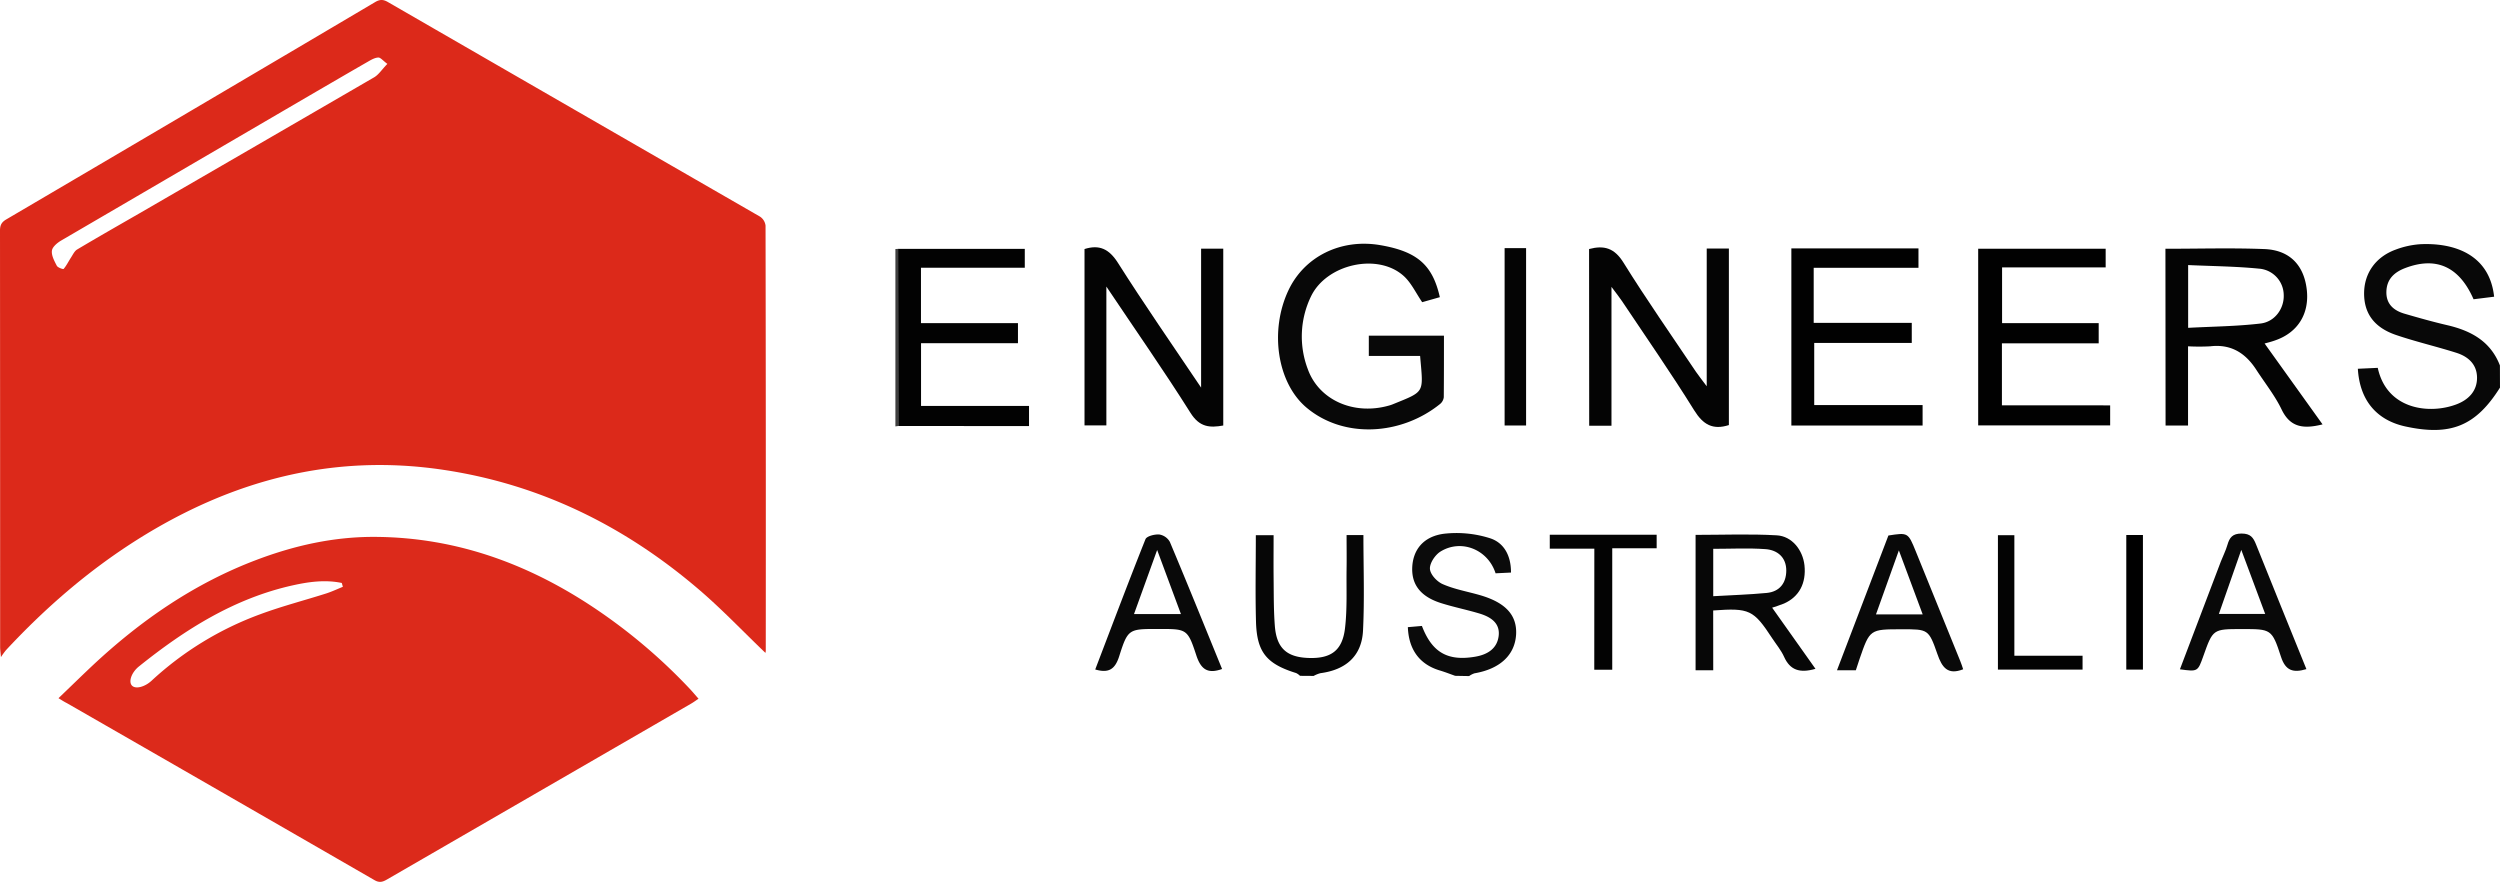 <svg xmlns="http://www.w3.org/2000/svg" viewBox="0 0 1458.6 514.49"><defs><style>.cls-1{fill:#080808;}.cls-2{fill:#0b0b0b;}.cls-3{fill:#060606;}.cls-4{fill:#3f3f3f;}.cls-5{fill:#dc291a;}.cls-6{fill:#dc2a1b;}.cls-7{fill:#040404;}.cls-8{fill:#010101;}.cls-9{fill:#020202;}.cls-10{fill:#070707;}.cls-11{fill:#090909;}.cls-12{fill:#030303;}</style></defs><title>Asset 2</title><g id="Layer_2" data-name="Layer 2"><g id="Layer_1-2" data-name="Layer 1"><path class="cls-1" d="M1458.59,226.14c-14.09,22.43-28.83,28.46-55.33,22.64-16.76-3.7-26.54-15.34-27.59-33.63l11.61-.53c5.29,24.49,30.27,27.27,46,21.26,7.1-2.7,12-7.88,11.92-15.61S1440,208,1433.14,205.84c-11.68-3.71-23.68-6.47-35.25-10.42-12.73-4.35-18.6-12.62-18.58-24.25s6.64-21.26,18.46-25.55a50.4,50.4,0,0,1,14.07-3.12c19.05-1,40.59,5.29,43.33,30.61l-12,1.49c-8.36-19.13-21.88-25.11-40-18.16-6.22,2.39-10.57,6.37-10.85,13.48-.29,7.47,4.29,11.32,10.74,13.15,8.21,2.39,16.46,4.71,24.77,6.65,13.86,3.23,25.27,9.39,30.72,23.5Z"/><path class="cls-2" d="M849,394.3c-3.1-1.1-6.18-2.31-9.31-3.23-11.42-3.55-17.79-12-18.29-25.16l8.2-.71c5.92,15.53,15.1,20.68,31.12,17.94,7.34-1.26,12.94-4.85,13.7-12.48.69-7.4-5-10.8-11.19-12.69-7.41-2.23-15-3.74-22.39-6.07-11.79-3.71-17.21-10.59-16.9-20.56.34-10.37,6.35-18.32,18.46-19.92a64.5,64.5,0,0,1,26.59,2.5c8.39,2.54,12.62,10.09,12.59,20.13l-9,.44c-4.41-13.86-20-20.18-32.11-12.71-3.13,1.93-6.37,6.76-6.19,10.08s4.12,7.5,7.44,8.94c6.79,3,14.28,4.28,21.45,6.34,15.19,4.33,22,11.72,21.38,23.05-.7,12-9.43,20.1-24.25,22.64a11.82,11.82,0,0,0-3.16,1.62Z"/><path class="cls-3" d="M758.47,394.3a8.47,8.47,0,0,0-2.27-1.62c-17.18-5.32-22.9-12.12-23.4-29.88-.45-16.65-.1-33.34-.1-50.56h10.37c0,8.2-.08,16.46,0,24.72.11,9.42,0,18.84.72,28.2,1,12.94,6.88,18.21,19.41,18.71,13.17.53,19.95-4.14,21.52-17.25,1.36-11.43.76-23.09.93-34.64.1-6.46,0-12.93,0-19.79h9.82c0,18.66.68,37.19-.23,55.69-.71,14.73-9.86,22.88-24.8,24.87a17.21,17.21,0,0,0-4,1.61Z"/><path class="cls-4" d="M522.41,145.3l1.62-.1q0,51.75.13,103.34l-1.75.24Z"/><path class="cls-5" d="M446.58,380.92c-13.24-12.66-25.85-26-39.74-37.76-42.91-36.46-91.76-60.56-147.88-69-65-9.8-124.11,6.17-179,40.78-28.48,18-53.65,39.84-76.53,64.45a47.82,47.82,0,0,0-2.88,4c-.26-3-.47-4.42-.47-5.79q0-121.49-.08-243c0-3.19.83-4.93,3.75-6.64Q111.41,64.75,218.8,1.26c2.79-1.65,4.72-1.69,7.53-.06q108.5,62.63,217.08,125.18a7.32,7.32,0,0,1,3.24,5.25q.24,124,.13,248A6.19,6.19,0,0,1,446.58,380.92ZM226,37.28c-2.6-1.93-4-3.77-5.29-3.71-2,.08-4.07,1.27-5.91,2.33-11.53,6.62-23,13.33-34.49,20L35.72,140.32c-2.29,1.34-5.17,3.74-5.43,5.94-.34,2.8,1.41,6,2.85,8.79.56,1.08,3.68,2.17,4,1.84,1.7-2,2.86-4.46,4.32-6.69,1.07-1.64,2-3.71,3.55-4.64,12-7.14,24.11-14.05,36.19-21q68.55-39.68,137.07-79.44C220.94,43.57,222.78,40.58,226,37.28Z"/><path class="cls-6" d="M34.13,407.35c6.87-6.58,13.27-12.84,19.8-19,28.18-26.37,59.48-48,95.78-61.71,22.08-8.36,44.85-13.46,68.56-13.4,49.57.15,93.55,17,133.74,45.07A323.08,323.08,0,0,1,402.55,402c1.59,1.7,3.07,3.49,5,5.67-1.68,1.12-3.07,2.16-4.57,3q-88.62,51.23-177.22,102.47c-2.48,1.44-4.37,2-7.18.42Q128.82,461.79,39,410.22C37.67,409.57,36.41,408.77,34.13,407.35Zm165.91-65-.63-2.23c-9.57-2-19.12-.71-28.46,1.36-34.22,7.58-63,25.76-89.86,47.32-4.38,3.5-6.17,8.83-4.17,11.12s7.44,1,11.52-2.77a189,189,0,0,1,63.27-38.73c12.7-4.72,25.9-8.12,38.83-12.24,3.24-1.06,6.34-2.53,9.5-3.81Z"/><path class="cls-7" d="M645.5,167.19v81H632.75V145.3c8.58-2.7,14.29-.15,19.51,8.08,15.17,23.93,31.34,47.25,48.51,72.76V145.07H713.7V248.26c-7.9,1.41-13.84,1.05-19.16-7.45C679.13,216.35,662.56,192.67,645.5,167.19Z"/><path class="cls-7" d="M927.13,145.3c8.86-2.36,14.83-.53,20.07,7.91,13.43,21.61,28.08,42.5,42.26,63.67,1.62,2.34,3.38,4.56,6.31,8.49V145h12.93V248c-9.39,3-15.05-.23-20.26-8.64-13.43-21.63-28-42.55-42.15-63.75-1.45-2.18-3.1-4.2-6.09-8.23v81h-13Z"/><path class="cls-7" d="M1263.4,145.14c19.62,0,38.7-.57,57.73.18,14.72.56,23.08,9.36,24.73,23.65,1.61,13.94-5.1,24.9-18.13,29.51-2.68,1-5.45,1.62-6.47,1.94l33.81,47.18c-11.43,2.88-18.93,1.62-23.88-8.68-3.9-8.09-9.7-15.36-14.66-23-6.31-9.84-14.75-15.29-26.94-13.87a122.93,122.93,0,0,1-13,0v46.24h-13.11Zm13.25,9.51v36.62c14.56-.78,28.44-.88,42.24-2.52,8.45-1,13.77-8.83,13.53-16.5a15.6,15.6,0,0,0-14.55-15.52C1304.35,155.39,1290.7,155.29,1276.65,154.65Z"/><path class="cls-1" d="M828.55,207.68H798.62V195.83h43.84c0,11.93,0,23.93-.1,35.92a6,6,0,0,1-2.17,3.95c-22.63,18.29-56.2,20.45-78,2.05-17-14.37-21.62-44.75-10.44-68.41,9.33-19.76,30.72-30.27,53.63-26.3,21.46,3.71,30.43,11.49,34.68,30.34l-10.3,2.93c-3.64-5.32-6.29-11.12-10.6-15.12-15.07-13.9-45.28-7.21-54.33,11.86A53.67,53.67,0,0,0,763,215.31c6.46,18.08,26.71,27.05,47.1,21.39a21,21,0,0,0,2.29-.74C831.72,228.08,830.41,229.7,828.55,207.68Z"/><path class="cls-8" d="M1045.15,144.94h74.16v11.32h-61.13v32.13h57.22V200.1h-56.91v36.23h63.23v11.93h-76.57Z"/><path class="cls-8" d="M1231.15,236.51v11.7h-77V145.11h74.38V156h-60.44v32.51h56.37v11.8H1168v36.16Z"/><path class="cls-9" d="M524.11,248.54q0-51.75-.13-103.34H597.9v11H537.33v32.34h56.59v11.7H537.37v36.58h63v11.77Z"/><path class="cls-10" d="M999.57,391.07h-10.3v-79c15.88,0,31.66-.64,47.36.26,8.92.5,15.18,8.59,16.17,17.46,1.1,10.48-3.08,18.4-11.92,22.33-2.39,1-4.93,1.73-6.94,2.43l25.28,35.67c-9.29,2.7-14.85.68-18.31-7-1.73-3.86-4.57-7.22-6.92-10.8-10.94-16.68-13.27-17.78-34.45-16.25Zm0-43.22c11-.63,21.1-.94,31.17-1.9,7.55-.71,11.42-5.78,11.45-13.06,0-7.71-5.14-12-12.14-12.5-10-.73-20.18-.18-30.48-.18Z"/><path class="cls-11" d="M1345.65,390.39c-7.72,2.31-12.2.93-14.83-7.2-5.3-16.31-5.77-16.17-22.93-16.17-16.78,0-16.78,0-22.39,15.8-3.24,9.1-3.24,9.1-13.65,7.68q12-31.58,23.88-62.88c1.23-3.23,2.88-6.36,3.83-9.7,1.23-4.32,3-6.63,8.23-6.63s6.84,2.28,8.46,6.32C1326,341.9,1335.78,366.05,1345.65,390.39Zm-38-69.53c-4.67,13.37-8.84,25.26-13.06,37.32h27c-4.68-12.48-9.09-24.34-13.91-37.29Z"/><path class="cls-11" d="M1082.77,391.07h-11c10.15-26.6,20.1-52.62,30-78.63,11.48-1.78,11.48-1.78,16,9.31l25.87,63.79c.7,1.61,1.23,3.44,1.75,4.94-9.12,3.61-12.39-1.27-15-8.79-5.14-14.72-5.45-14.55-20.86-14.55-18.59,0-18.59,0-24.58,17.31C1084.37,386.36,1083.68,388.37,1082.77,391.07Zm39-32.62-13.89-37.33c-4.85,13.58-9,25.21-13.35,37.33Z"/><path class="cls-11" d="M639,390.6c9.7-25.37,19.25-50.76,29.31-76,.73-1.78,5.29-2.94,8-2.76a8.62,8.62,0,0,1,6.22,4.3c10.35,24.59,20.34,49.33,30.48,74.18-8.38,3-12.34.29-15.07-8.08-5.08-15.46-5.63-15.27-22.07-15.27-17.32,0-17.79-.16-22.91,16C650.5,390.66,646.72,392.84,639,390.6Zm22.63-32.34H689l-13.87-37.38Z"/><path class="cls-7" d="M877.85,144.77h12.53V248.25H877.85Z"/><path class="cls-12" d="M930.2,320.12h-26V312h62.36v7.89H940.65v70.85H930.16Z"/><path class="cls-12" d="M1215.05,382.58v8.08h-49.38V312.24h9.59v70.34Z"/><path d="M1240.56,390.69V312.13h9.71v78.56Z"/></g></g></svg>